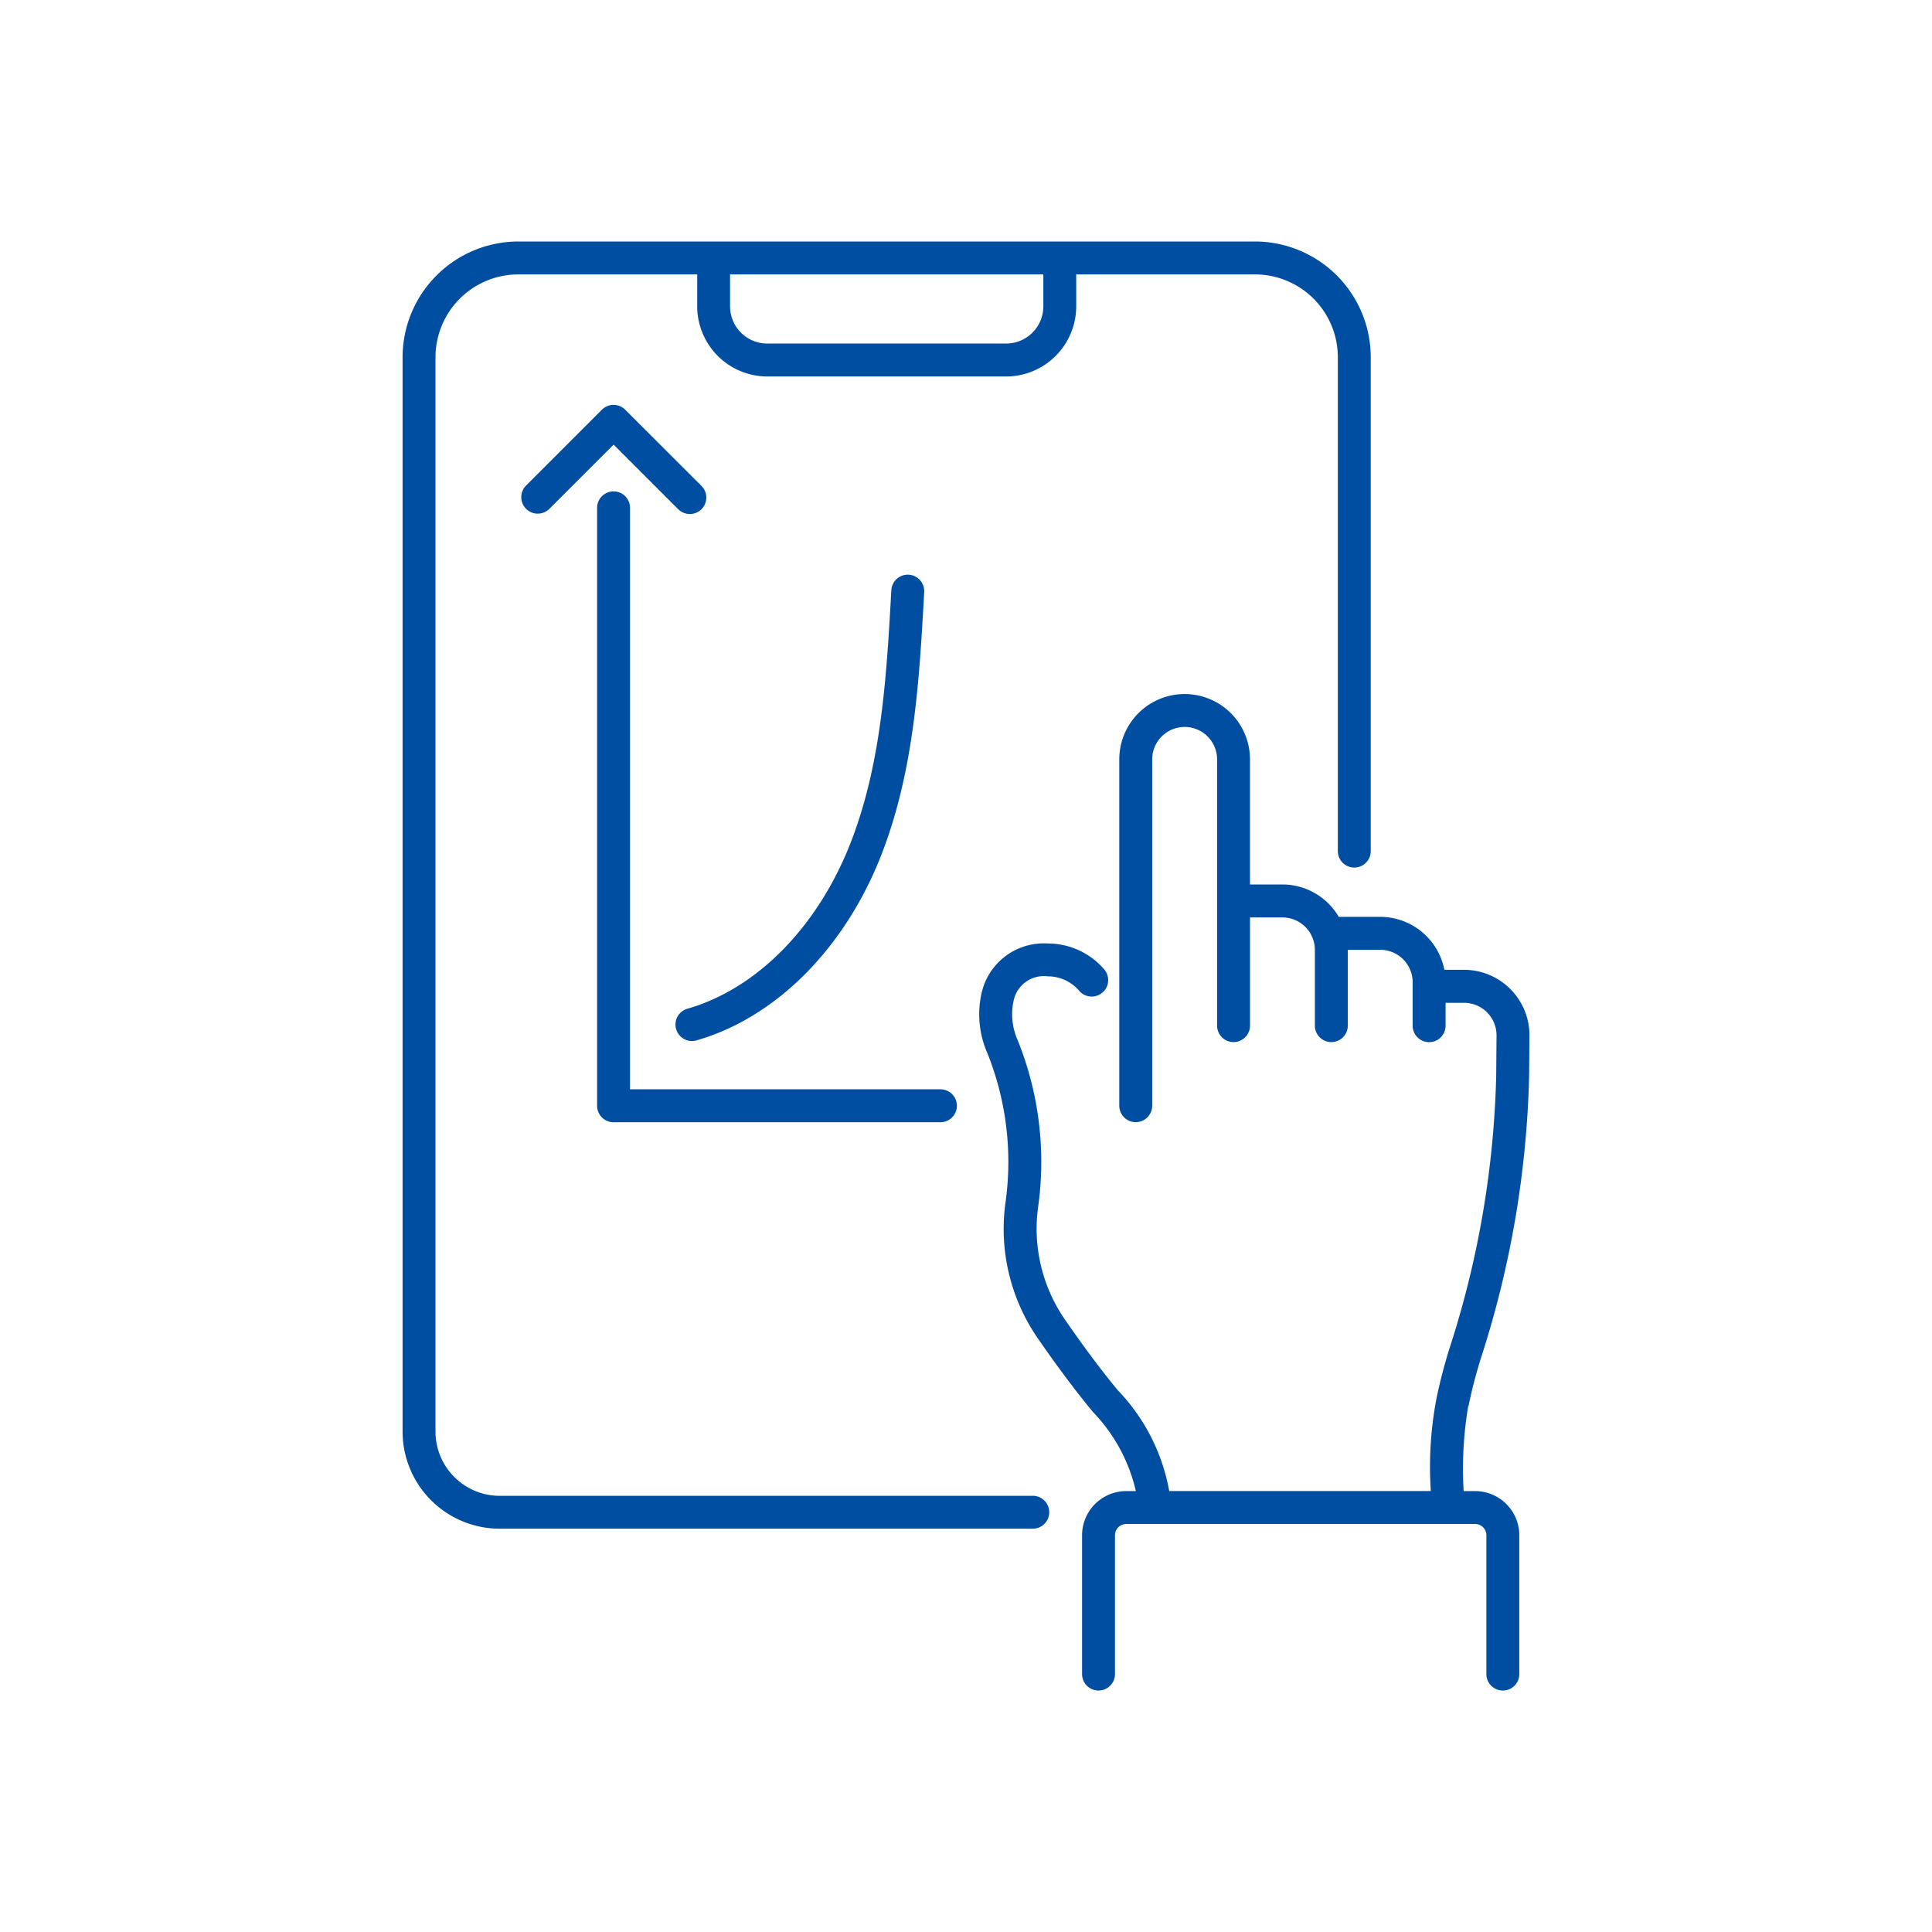 <svg id="front_service_01-06.svg" xmlns="http://www.w3.org/2000/svg" xmlns:xlink="http://www.w3.org/1999/xlink" width="80" height="80" viewBox="0 0 80 80">
  <defs>
    <clipPath id="clip-path">
      <rect id="長方形_11" data-name="長方形 11" width="46.66" height="60" fill="#004ea1"/>
    </clipPath>
  </defs>
  <rect id="長方形_23" data-name="長方形 23" width="80" height="80" fill="#fff" opacity="0"/>
  <g id="グループ_12" data-name="グループ 12" transform="translate(16.67 10)">
    <g id="グループ_11" data-name="グループ 11" clip-path="url(#clip-path)">
      <path id="パス_29" data-name="パス 29" d="M160.412,139.507a.333.333,0,0,0,.035-.123,20.084,20.084,0,0,1,.542-2.033,40.958,40.958,0,0,0,1.945-11.5l.014-1.716a2.709,2.709,0,0,0-2.706-2.706h-.817a2.71,2.71,0,0,0-2.656-2.193h-1.717a2.705,2.705,0,0,0-2.333-1.341h-1.343v-5.179a2.706,2.706,0,1,0-5.412,0v14.34a.681.681,0,0,0,1.363,0v-14.34a1.343,1.343,0,1,1,2.687,0v11.024a.681.681,0,1,0,1.363,0V119.26h1.343a1.345,1.345,0,0,1,1.343,1.343v3.138a.681.681,0,0,0,1.363,0V120.6h1.343a1.345,1.345,0,0,1,1.343,1.343v1.8a.681.681,0,1,0,1.363,0v-.947h.767a1.344,1.344,0,0,1,1.343,1.338l-.014,1.7a39.576,39.576,0,0,1-1.879,11.1,21.536,21.536,0,0,0-.573,2.143,15.035,15.035,0,0,0-.255,3.935H148.032a8.091,8.091,0,0,0-2.14-4.185c-.689-.836-1.426-1.823-2.191-2.934a6.614,6.614,0,0,1-1.1-4.628,13.454,13.454,0,0,0-.851-6.938,2.637,2.637,0,0,1-.162-1.617c.012-.049.024-.1.039-.146a1.282,1.282,0,0,1,1.379-.865,1.718,1.718,0,0,1,1.3.6.681.681,0,0,0,1.033-.889,3.08,3.08,0,0,0-2.335-1.071,2.641,2.641,0,0,0-2.683,1.834c-.022.074-.043.151-.061.228a3.988,3.988,0,0,0,.23,2.45,12.09,12.09,0,0,1,.759,6.237,7.973,7.973,0,0,0,1.327,5.58c.795,1.154,1.563,2.18,2.282,3.052a.674.674,0,0,0,.046.05,6.964,6.964,0,0,1,1.747,3.244h-.4a1.83,1.83,0,0,0-1.828,1.828v5.749a.681.681,0,0,0,1.363,0v-5.749a.466.466,0,0,1,.465-.466H160.7a.466.466,0,0,1,.465.466v5.749a.681.681,0,0,0,1.363,0v-5.749a1.831,1.831,0,0,0-1.828-1.828h-.476a15.609,15.609,0,0,1,.186-3.5" transform="translate(-116.287 -91.271)" fill="#004ea1"/>
      <path id="パス_30" data-name="パス 30" d="M26.095,51.939H4.02a2.66,2.66,0,0,1-2.657-2.657V4.79A3.431,3.431,0,0,1,4.79,1.363H12.2V2.689a2.907,2.907,0,0,0,2.9,2.9h9.894a2.907,2.907,0,0,0,2.9-2.9V1.363H35.3A3.431,3.431,0,0,1,38.727,4.79V25.242a.681.681,0,1,0,1.363,0V4.79A4.8,4.8,0,0,0,35.3,0H4.79A4.8,4.8,0,0,0,0,4.79V49.282A4.024,4.024,0,0,0,4.02,53.3H26.095a.681.681,0,1,0,0-1.363m.437-49.251a1.542,1.542,0,0,1-1.54,1.54H15.1a1.542,1.542,0,0,1-1.54-1.54V1.363H26.532Z" fill="#004ea1"/>
      <path id="パス_31" data-name="パス 31" d="M47.964,86.863H61.5a.681.681,0,0,0,0-1.363H48.646V61.423a.681.681,0,0,0-1.363,0V86.182a.681.681,0,0,0,.681.681" transform="translate(-39.228 -50.394)" fill="#004ea1"/>
      <path id="パス_32" data-name="パス 32" d="M33.079,39.916a.682.682,0,0,0-.964,0L28.96,43.072a.682.682,0,0,0,.964.964L32.6,41.362l2.674,2.674a.681.681,0,0,0,.964-.964Z" transform="translate(-23.861 -32.951)" fill="#004ea1"/>
      <path id="パス_33" data-name="パス 33" d="M66.365,99.807a.681.681,0,0,0,.843.467c3.319-.952,6.2-3.869,7.7-7.8C76.231,89,76.437,85.293,76.636,81.71a.681.681,0,0,0-1.361-.076c-.194,3.479-.394,7.076-1.644,10.35-1.349,3.535-3.891,6.144-6.8,6.979a.681.681,0,0,0-.467.843" transform="translate(-55.037 -67.194)" fill="#004ea1"/>
    </g>
  </g>
</svg>
